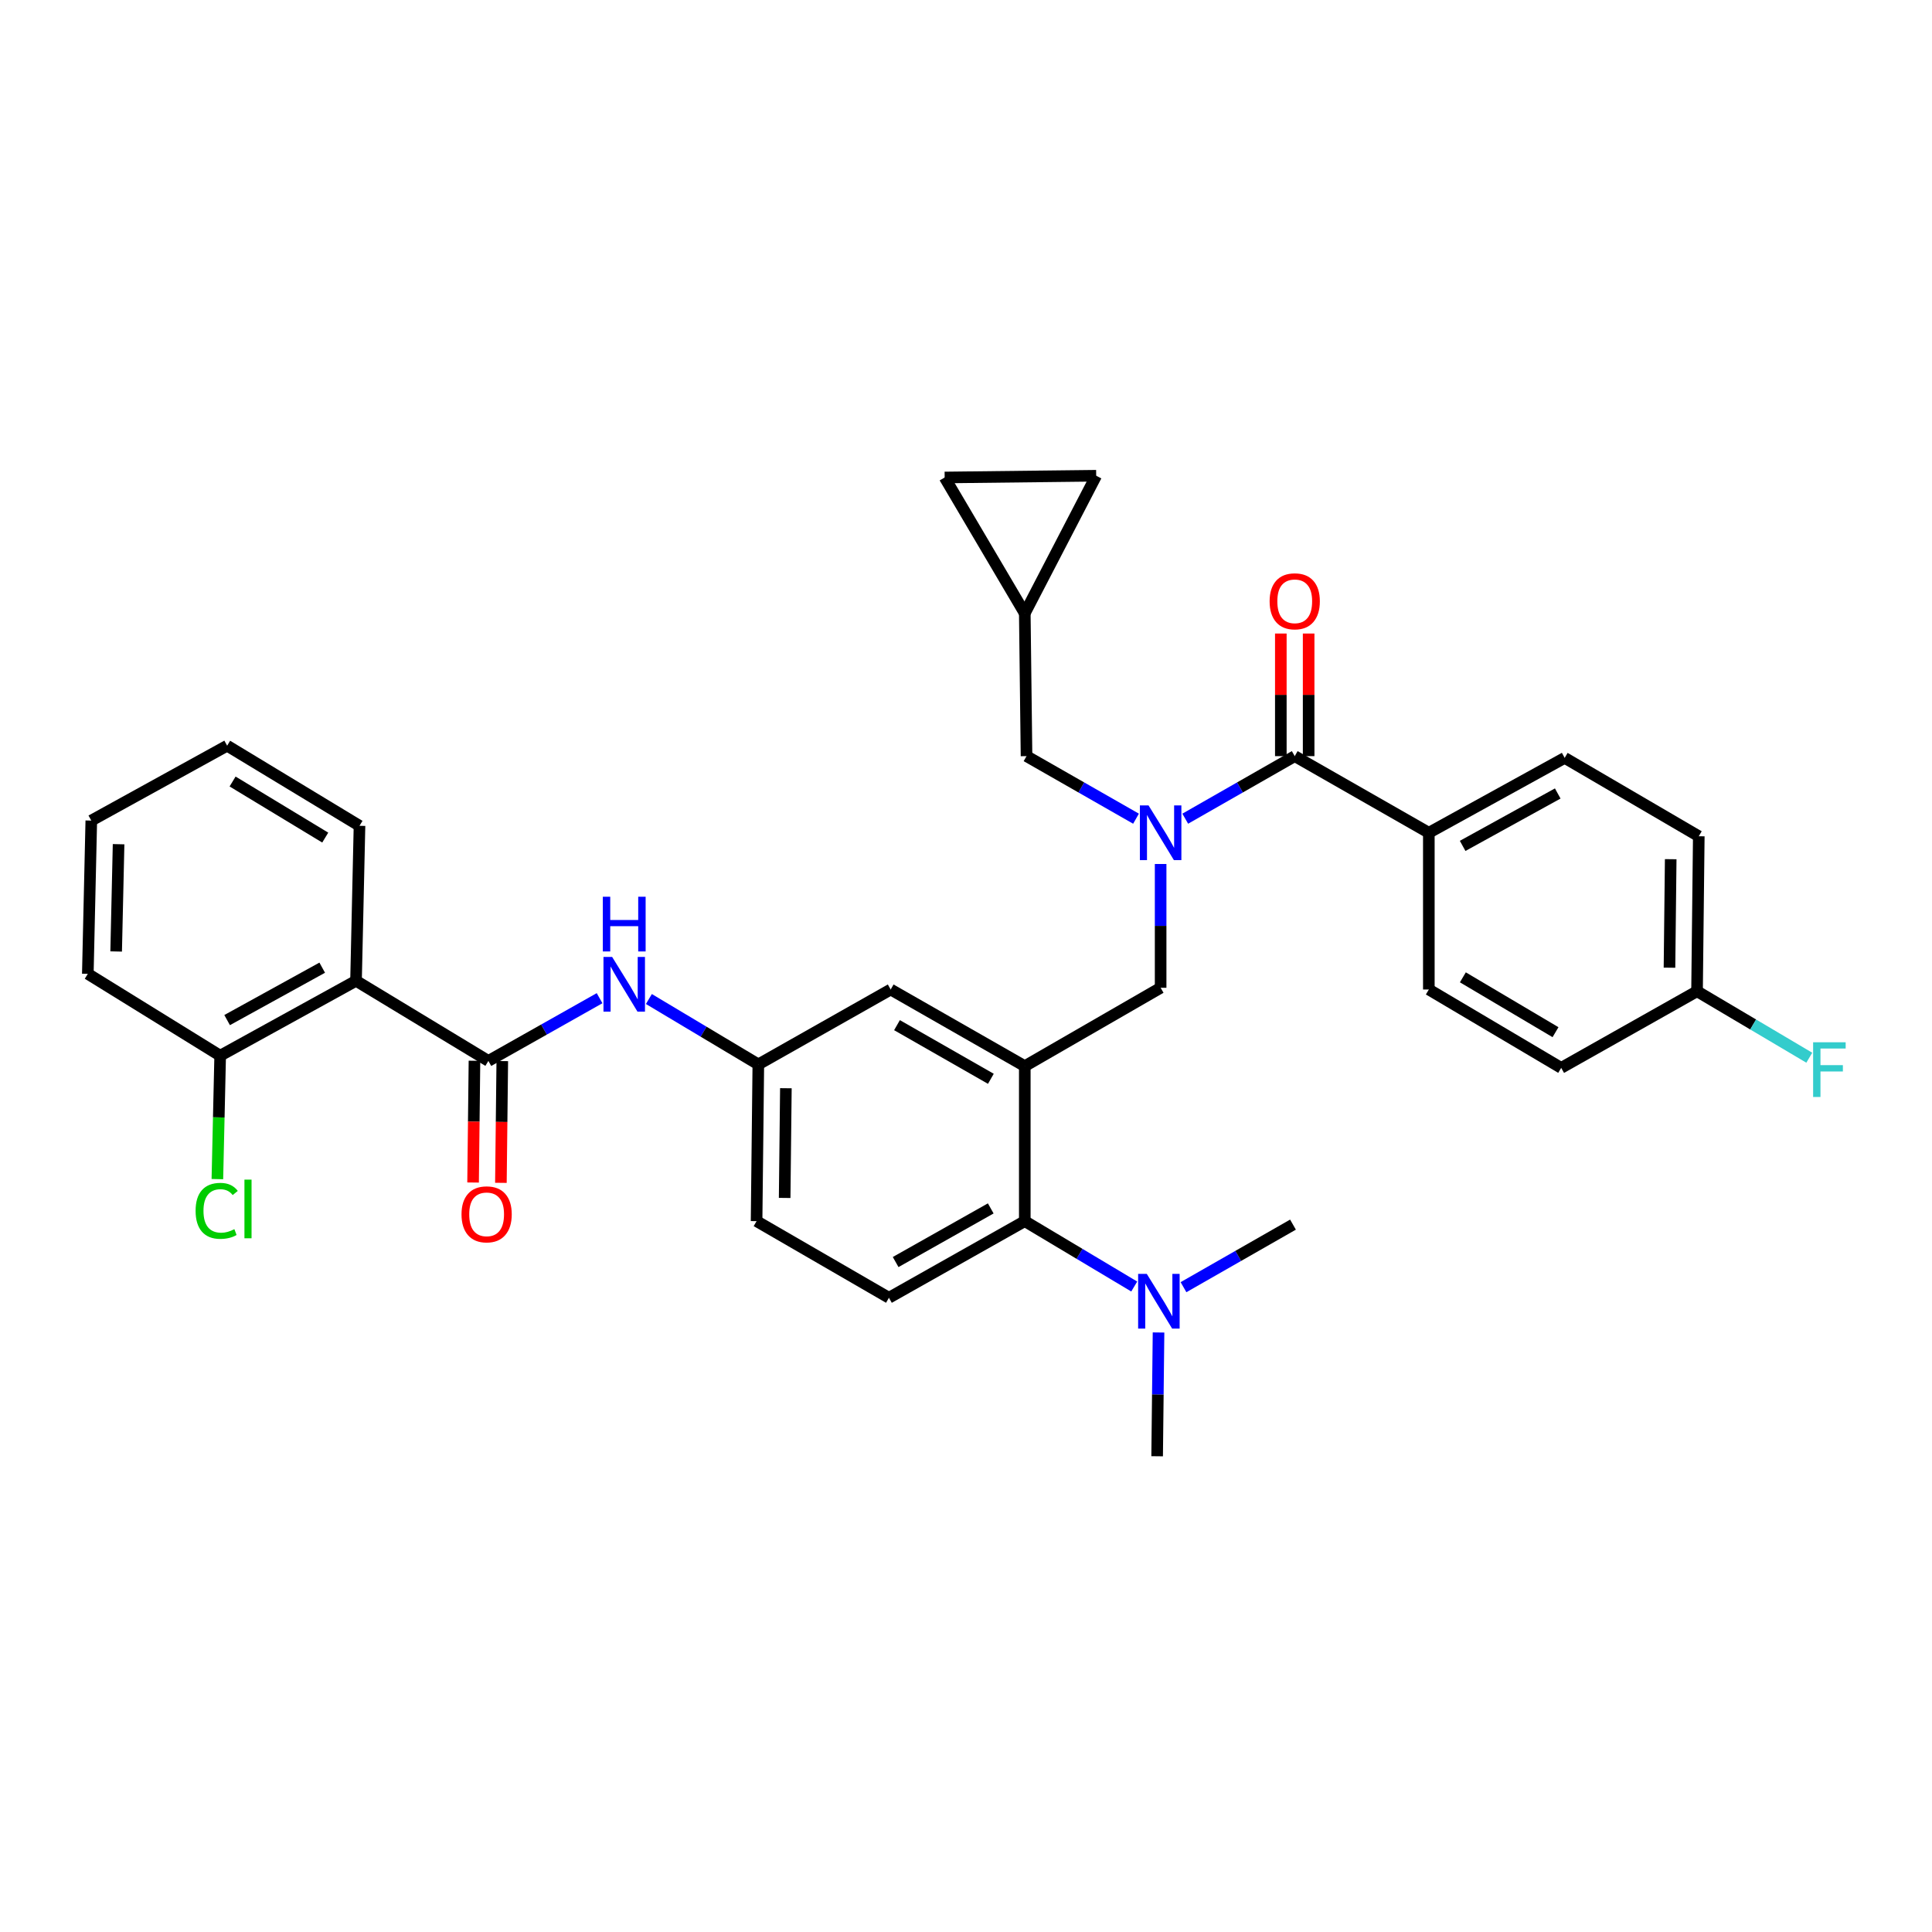 <?xml version='1.0' encoding='iso-8859-1'?>
<svg version='1.1' baseProfile='full'
              xmlns='http://www.w3.org/2000/svg'
                      xmlns:rdkit='http://www.rdkit.org/xml'
                      xmlns:xlink='http://www.w3.org/1999/xlink'
                  xml:space='preserve'
width='1000px' height='1000px' viewBox='0 0 1000 1000'>
<!-- END OF HEADER -->
<rect style='opacity:1.0;fill:#FFFFFF;stroke:none' width='1000' height='1000' x='0' y='0'> </rect>
<path class='bond-0' d='M 310.34,516.661 L 281.561,532.897' style='fill:none;fill-rule:evenodd;stroke:#0000FF;stroke-width:6px;stroke-linecap:butt;stroke-linejoin:miter;stroke-opacity:1' />
<path class='bond-0' d='M 281.561,532.897 L 252.783,549.132' style='fill:none;fill-rule:evenodd;stroke:#000000;stroke-width:6px;stroke-linecap:butt;stroke-linejoin:miter;stroke-opacity:1' />
<path class='bond-1' d='M 335.859,517.087 L 364.184,534.01' style='fill:none;fill-rule:evenodd;stroke:#0000FF;stroke-width:6px;stroke-linecap:butt;stroke-linejoin:miter;stroke-opacity:1' />
<path class='bond-1' d='M 364.184,534.01 L 392.509,550.932' style='fill:none;fill-rule:evenodd;stroke:#000000;stroke-width:6px;stroke-linecap:butt;stroke-linejoin:miter;stroke-opacity:1' />
<path class='bond-2' d='M 184.276,507.663 L 113.961,546.421' style='fill:none;fill-rule:evenodd;stroke:#000000;stroke-width:6px;stroke-linecap:butt;stroke-linejoin:miter;stroke-opacity:1' />
<path class='bond-2' d='M 166.778,500.867 L 117.558,527.997' style='fill:none;fill-rule:evenodd;stroke:#000000;stroke-width:6px;stroke-linecap:butt;stroke-linejoin:miter;stroke-opacity:1' />
<path class='bond-3' d='M 184.276,507.663 L 186.076,427.437' style='fill:none;fill-rule:evenodd;stroke:#000000;stroke-width:6px;stroke-linecap:butt;stroke-linejoin:miter;stroke-opacity:1' />
<path class='bond-4' d='M 184.276,507.663 L 252.783,549.132' style='fill:none;fill-rule:evenodd;stroke:#000000;stroke-width:6px;stroke-linecap:butt;stroke-linejoin:miter;stroke-opacity:1' />
<path class='bond-5' d='M 245.584,549.05 L 245.225,580.56' style='fill:none;fill-rule:evenodd;stroke:#000000;stroke-width:6px;stroke-linecap:butt;stroke-linejoin:miter;stroke-opacity:1' />
<path class='bond-5' d='M 245.225,580.56 L 244.866,612.069' style='fill:none;fill-rule:evenodd;stroke:#FF0000;stroke-width:6px;stroke-linecap:butt;stroke-linejoin:miter;stroke-opacity:1' />
<path class='bond-5' d='M 259.982,549.214 L 259.623,580.724' style='fill:none;fill-rule:evenodd;stroke:#000000;stroke-width:6px;stroke-linecap:butt;stroke-linejoin:miter;stroke-opacity:1' />
<path class='bond-5' d='M 259.623,580.724 L 259.264,612.233' style='fill:none;fill-rule:evenodd;stroke:#FF0000;stroke-width:6px;stroke-linecap:butt;stroke-linejoin:miter;stroke-opacity:1' />
<path class='bond-6' d='M 113.961,546.421 L 113.237,578.364' style='fill:none;fill-rule:evenodd;stroke:#000000;stroke-width:6px;stroke-linecap:butt;stroke-linejoin:miter;stroke-opacity:1' />
<path class='bond-6' d='M 113.237,578.364 L 112.512,610.307' style='fill:none;fill-rule:evenodd;stroke:#00CC00;stroke-width:6px;stroke-linecap:butt;stroke-linejoin:miter;stroke-opacity:1' />
<path class='bond-7' d='M 113.961,546.421 L 45.455,504.056' style='fill:none;fill-rule:evenodd;stroke:#000000;stroke-width:6px;stroke-linecap:butt;stroke-linejoin:miter;stroke-opacity:1' />
<path class='bond-8' d='M 739.563,431.037 L 809.878,392.28' style='fill:none;fill-rule:evenodd;stroke:#000000;stroke-width:6px;stroke-linecap:butt;stroke-linejoin:miter;stroke-opacity:1' />
<path class='bond-8' d='M 757.061,437.834 L 806.281,410.704' style='fill:none;fill-rule:evenodd;stroke:#000000;stroke-width:6px;stroke-linecap:butt;stroke-linejoin:miter;stroke-opacity:1' />
<path class='bond-9' d='M 739.563,431.037 L 739.563,512.167' style='fill:none;fill-rule:evenodd;stroke:#000000;stroke-width:6px;stroke-linecap:butt;stroke-linejoin:miter;stroke-opacity:1' />
<path class='bond-10' d='M 739.563,431.037 L 670.152,391.376' style='fill:none;fill-rule:evenodd;stroke:#000000;stroke-width:6px;stroke-linecap:butt;stroke-linejoin:miter;stroke-opacity:1' />
<path class='bond-11' d='M 600.741,447.203 L 600.741,479.237' style='fill:none;fill-rule:evenodd;stroke:#0000FF;stroke-width:6px;stroke-linecap:butt;stroke-linejoin:miter;stroke-opacity:1' />
<path class='bond-11' d='M 600.741,479.237 L 600.741,511.271' style='fill:none;fill-rule:evenodd;stroke:#000000;stroke-width:6px;stroke-linecap:butt;stroke-linejoin:miter;stroke-opacity:1' />
<path class='bond-12' d='M 613.48,423.758 L 641.816,407.567' style='fill:none;fill-rule:evenodd;stroke:#0000FF;stroke-width:6px;stroke-linecap:butt;stroke-linejoin:miter;stroke-opacity:1' />
<path class='bond-12' d='M 641.816,407.567 L 670.152,391.376' style='fill:none;fill-rule:evenodd;stroke:#000000;stroke-width:6px;stroke-linecap:butt;stroke-linejoin:miter;stroke-opacity:1' />
<path class='bond-13' d='M 588.003,423.758 L 559.667,407.567' style='fill:none;fill-rule:evenodd;stroke:#0000FF;stroke-width:6px;stroke-linecap:butt;stroke-linejoin:miter;stroke-opacity:1' />
<path class='bond-13' d='M 559.667,407.567 L 531.33,391.376' style='fill:none;fill-rule:evenodd;stroke:#000000;stroke-width:6px;stroke-linecap:butt;stroke-linejoin:miter;stroke-opacity:1' />
<path class='bond-14' d='M 677.352,391.376 L 677.352,359.646' style='fill:none;fill-rule:evenodd;stroke:#000000;stroke-width:6px;stroke-linecap:butt;stroke-linejoin:miter;stroke-opacity:1' />
<path class='bond-14' d='M 677.352,359.646 L 677.352,327.916' style='fill:none;fill-rule:evenodd;stroke:#FF0000;stroke-width:6px;stroke-linecap:butt;stroke-linejoin:miter;stroke-opacity:1' />
<path class='bond-14' d='M 662.953,391.376 L 662.953,359.646' style='fill:none;fill-rule:evenodd;stroke:#000000;stroke-width:6px;stroke-linecap:butt;stroke-linejoin:miter;stroke-opacity:1' />
<path class='bond-14' d='M 662.953,359.646 L 662.953,327.916' style='fill:none;fill-rule:evenodd;stroke:#FF0000;stroke-width:6px;stroke-linecap:butt;stroke-linejoin:miter;stroke-opacity:1' />
<path class='bond-15' d='M 809.878,392.28 L 879.288,432.845' style='fill:none;fill-rule:evenodd;stroke:#000000;stroke-width:6px;stroke-linecap:butt;stroke-linejoin:miter;stroke-opacity:1' />
<path class='bond-16' d='M 739.563,512.167 L 808.07,552.732' style='fill:none;fill-rule:evenodd;stroke:#000000;stroke-width:6px;stroke-linecap:butt;stroke-linejoin:miter;stroke-opacity:1' />
<path class='bond-16' d='M 757.175,505.862 L 805.13,534.258' style='fill:none;fill-rule:evenodd;stroke:#000000;stroke-width:6px;stroke-linecap:butt;stroke-linejoin:miter;stroke-opacity:1' />
<path class='bond-17' d='M 488.958,247.147 L 567.384,246.243' style='fill:none;fill-rule:evenodd;stroke:#000000;stroke-width:6px;stroke-linecap:butt;stroke-linejoin:miter;stroke-opacity:1' />
<path class='bond-18' d='M 488.958,247.147 L 530.426,317.462' style='fill:none;fill-rule:evenodd;stroke:#000000;stroke-width:6px;stroke-linecap:butt;stroke-linejoin:miter;stroke-opacity:1' />
<path class='bond-19' d='M 600.741,511.271 L 530.426,551.836' style='fill:none;fill-rule:evenodd;stroke:#000000;stroke-width:6px;stroke-linecap:butt;stroke-linejoin:miter;stroke-opacity:1' />
<path class='bond-20' d='M 567.384,246.243 L 530.426,317.462' style='fill:none;fill-rule:evenodd;stroke:#000000;stroke-width:6px;stroke-linecap:butt;stroke-linejoin:miter;stroke-opacity:1' />
<path class='bond-21' d='M 598.933,753.757 L 599.294,721.723' style='fill:none;fill-rule:evenodd;stroke:#000000;stroke-width:6px;stroke-linecap:butt;stroke-linejoin:miter;stroke-opacity:1' />
<path class='bond-21' d='M 599.294,721.723 L 599.655,689.689' style='fill:none;fill-rule:evenodd;stroke:#0000FF;stroke-width:6px;stroke-linecap:butt;stroke-linejoin:miter;stroke-opacity:1' />
<path class='bond-22' d='M 612.576,666.244 L 640.912,650.053' style='fill:none;fill-rule:evenodd;stroke:#0000FF;stroke-width:6px;stroke-linecap:butt;stroke-linejoin:miter;stroke-opacity:1' />
<path class='bond-22' d='M 640.912,650.053 L 669.248,633.862' style='fill:none;fill-rule:evenodd;stroke:#000000;stroke-width:6px;stroke-linecap:butt;stroke-linejoin:miter;stroke-opacity:1' />
<path class='bond-23' d='M 587.076,665.9 L 558.751,648.981' style='fill:none;fill-rule:evenodd;stroke:#0000FF;stroke-width:6px;stroke-linecap:butt;stroke-linejoin:miter;stroke-opacity:1' />
<path class='bond-23' d='M 558.751,648.981 L 530.426,632.062' style='fill:none;fill-rule:evenodd;stroke:#000000;stroke-width:6px;stroke-linecap:butt;stroke-linejoin:miter;stroke-opacity:1' />
<path class='bond-24' d='M 392.509,550.932 L 391.605,632.062' style='fill:none;fill-rule:evenodd;stroke:#000000;stroke-width:6px;stroke-linecap:butt;stroke-linejoin:miter;stroke-opacity:1' />
<path class='bond-24' d='M 406.771,563.262 L 406.138,620.053' style='fill:none;fill-rule:evenodd;stroke:#000000;stroke-width:6px;stroke-linecap:butt;stroke-linejoin:miter;stroke-opacity:1' />
<path class='bond-25' d='M 392.509,550.932 L 461.016,512.167' style='fill:none;fill-rule:evenodd;stroke:#000000;stroke-width:6px;stroke-linecap:butt;stroke-linejoin:miter;stroke-opacity:1' />
<path class='bond-26' d='M 391.605,632.062 L 460.112,671.723' style='fill:none;fill-rule:evenodd;stroke:#000000;stroke-width:6px;stroke-linecap:butt;stroke-linejoin:miter;stroke-opacity:1' />
<path class='bond-27' d='M 460.112,671.723 L 530.426,632.062' style='fill:none;fill-rule:evenodd;stroke:#000000;stroke-width:6px;stroke-linecap:butt;stroke-linejoin:miter;stroke-opacity:1' />
<path class='bond-27' d='M 463.585,653.233 L 512.805,625.47' style='fill:none;fill-rule:evenodd;stroke:#000000;stroke-width:6px;stroke-linecap:butt;stroke-linejoin:miter;stroke-opacity:1' />
<path class='bond-28' d='M 530.426,632.062 L 530.426,551.836' style='fill:none;fill-rule:evenodd;stroke:#000000;stroke-width:6px;stroke-linecap:butt;stroke-linejoin:miter;stroke-opacity:1' />
<path class='bond-29' d='M 530.426,551.836 L 461.016,512.167' style='fill:none;fill-rule:evenodd;stroke:#000000;stroke-width:6px;stroke-linecap:butt;stroke-linejoin:miter;stroke-opacity:1' />
<path class='bond-29' d='M 512.87,558.387 L 464.283,530.619' style='fill:none;fill-rule:evenodd;stroke:#000000;stroke-width:6px;stroke-linecap:butt;stroke-linejoin:miter;stroke-opacity:1' />
<path class='bond-30' d='M 530.426,317.462 L 531.33,391.376' style='fill:none;fill-rule:evenodd;stroke:#000000;stroke-width:6px;stroke-linecap:butt;stroke-linejoin:miter;stroke-opacity:1' />
<path class='bond-31' d='M 878.385,513.071 L 808.07,552.732' style='fill:none;fill-rule:evenodd;stroke:#000000;stroke-width:6px;stroke-linecap:butt;stroke-linejoin:miter;stroke-opacity:1' />
<path class='bond-32' d='M 878.385,513.071 L 907.433,530.271' style='fill:none;fill-rule:evenodd;stroke:#000000;stroke-width:6px;stroke-linecap:butt;stroke-linejoin:miter;stroke-opacity:1' />
<path class='bond-32' d='M 907.433,530.271 L 936.481,547.472' style='fill:none;fill-rule:evenodd;stroke:#33CCCC;stroke-width:6px;stroke-linecap:butt;stroke-linejoin:miter;stroke-opacity:1' />
<path class='bond-33' d='M 878.385,513.071 L 879.288,432.845' style='fill:none;fill-rule:evenodd;stroke:#000000;stroke-width:6px;stroke-linecap:butt;stroke-linejoin:miter;stroke-opacity:1' />
<path class='bond-33' d='M 864.122,500.875 L 864.755,444.717' style='fill:none;fill-rule:evenodd;stroke:#000000;stroke-width:6px;stroke-linecap:butt;stroke-linejoin:miter;stroke-opacity:1' />
<path class='bond-34' d='M 186.076,427.437 L 117.569,385.968' style='fill:none;fill-rule:evenodd;stroke:#000000;stroke-width:6px;stroke-linecap:butt;stroke-linejoin:miter;stroke-opacity:1' />
<path class='bond-34' d='M 168.344,433.535 L 120.389,404.507' style='fill:none;fill-rule:evenodd;stroke:#000000;stroke-width:6px;stroke-linecap:butt;stroke-linejoin:miter;stroke-opacity:1' />
<path class='bond-35' d='M 45.455,504.056 L 47.254,424.734' style='fill:none;fill-rule:evenodd;stroke:#000000;stroke-width:6px;stroke-linecap:butt;stroke-linejoin:miter;stroke-opacity:1' />
<path class='bond-35' d='M 60.12,492.484 L 61.38,436.959' style='fill:none;fill-rule:evenodd;stroke:#000000;stroke-width:6px;stroke-linecap:butt;stroke-linejoin:miter;stroke-opacity:1' />
<path class='bond-36' d='M 117.569,385.968 L 47.254,424.734' style='fill:none;fill-rule:evenodd;stroke:#000000;stroke-width:6px;stroke-linecap:butt;stroke-linejoin:miter;stroke-opacity:1' />
<path  class='atom-0' d='M 316.838 495.303
L 326.118 510.303
Q 327.038 511.783, 328.518 514.463
Q 329.998 517.143, 330.078 517.303
L 330.078 495.303
L 333.838 495.303
L 333.838 523.623
L 329.958 523.623
L 319.998 507.223
Q 318.838 505.303, 317.598 503.103
Q 316.398 500.903, 316.038 500.223
L 316.038 523.623
L 312.358 523.623
L 312.358 495.303
L 316.838 495.303
' fill='#0000FF'/>
<path  class='atom-0' d='M 312.018 464.151
L 315.858 464.151
L 315.858 476.191
L 330.338 476.191
L 330.338 464.151
L 334.178 464.151
L 334.178 492.471
L 330.338 492.471
L 330.338 479.391
L 315.858 479.391
L 315.858 492.471
L 312.018 492.471
L 312.018 464.151
' fill='#0000FF'/>
<path  class='atom-3' d='M 238.879 628.534
Q 238.879 621.734, 242.239 617.934
Q 245.599 614.134, 251.879 614.134
Q 258.159 614.134, 261.519 617.934
Q 264.879 621.734, 264.879 628.534
Q 264.879 635.414, 261.479 639.334
Q 258.079 643.214, 251.879 643.214
Q 245.639 643.214, 242.239 639.334
Q 238.879 635.454, 238.879 628.534
M 251.879 640.014
Q 256.199 640.014, 258.519 637.134
Q 260.879 634.214, 260.879 628.534
Q 260.879 622.974, 258.519 620.174
Q 256.199 617.334, 251.879 617.334
Q 247.559 617.334, 245.199 620.134
Q 242.879 622.934, 242.879 628.534
Q 242.879 634.254, 245.199 637.134
Q 247.559 640.014, 251.879 640.014
' fill='#FF0000'/>
<path  class='atom-6' d='M 594.481 416.877
L 603.761 431.877
Q 604.681 433.357, 606.161 436.037
Q 607.641 438.717, 607.721 438.877
L 607.721 416.877
L 611.481 416.877
L 611.481 445.197
L 607.601 445.197
L 597.641 428.797
Q 596.481 426.877, 595.241 424.677
Q 594.041 422.477, 593.681 421.797
L 593.681 445.197
L 590.001 445.197
L 590.001 416.877
L 594.481 416.877
' fill='#0000FF'/>
<path  class='atom-8' d='M 657.152 311.23
Q 657.152 304.43, 660.512 300.63
Q 663.872 296.83, 670.152 296.83
Q 676.432 296.83, 679.792 300.63
Q 683.152 304.43, 683.152 311.23
Q 683.152 318.11, 679.752 322.03
Q 676.352 325.91, 670.152 325.91
Q 663.912 325.91, 660.512 322.03
Q 657.152 318.15, 657.152 311.23
M 670.152 322.71
Q 674.472 322.71, 676.792 319.83
Q 679.152 316.91, 679.152 311.23
Q 679.152 305.67, 676.792 302.87
Q 674.472 300.03, 670.152 300.03
Q 665.832 300.03, 663.472 302.83
Q 661.152 305.63, 661.152 311.23
Q 661.152 316.95, 663.472 319.83
Q 665.832 322.71, 670.152 322.71
' fill='#FF0000'/>
<path  class='atom-15' d='M 593.577 659.363
L 602.857 674.363
Q 603.777 675.843, 605.257 678.523
Q 606.737 681.203, 606.817 681.363
L 606.817 659.363
L 610.577 659.363
L 610.577 687.683
L 606.697 687.683
L 596.737 671.283
Q 595.577 669.363, 594.337 667.163
Q 593.137 664.963, 592.777 664.283
L 592.777 687.683
L 589.097 687.683
L 589.097 659.363
L 593.577 659.363
' fill='#0000FF'/>
<path  class='atom-28' d='M 938.471 539.476
L 955.311 539.476
L 955.311 542.716
L 942.271 542.716
L 942.271 551.316
L 953.871 551.316
L 953.871 554.596
L 942.271 554.596
L 942.271 567.796
L 938.471 567.796
L 938.471 539.476
' fill='#33CCCC'/>
<path  class='atom-29' d='M 101.242 626.731
Q 101.242 619.691, 104.522 616.011
Q 107.842 612.291, 114.122 612.291
Q 119.962 612.291, 123.082 616.411
L 120.442 618.571
Q 118.162 615.571, 114.122 615.571
Q 109.842 615.571, 107.562 618.451
Q 105.322 621.291, 105.322 626.731
Q 105.322 632.331, 107.642 635.211
Q 110.002 638.091, 114.562 638.091
Q 117.682 638.091, 121.322 636.211
L 122.442 639.211
Q 120.962 640.171, 118.722 640.731
Q 116.482 641.291, 114.002 641.291
Q 107.842 641.291, 104.522 637.531
Q 101.242 633.771, 101.242 626.731
' fill='#00CC00'/>
<path  class='atom-29' d='M 126.522 610.571
L 130.202 610.571
L 130.202 640.931
L 126.522 640.931
L 126.522 610.571
' fill='#00CC00'/>
</svg>
